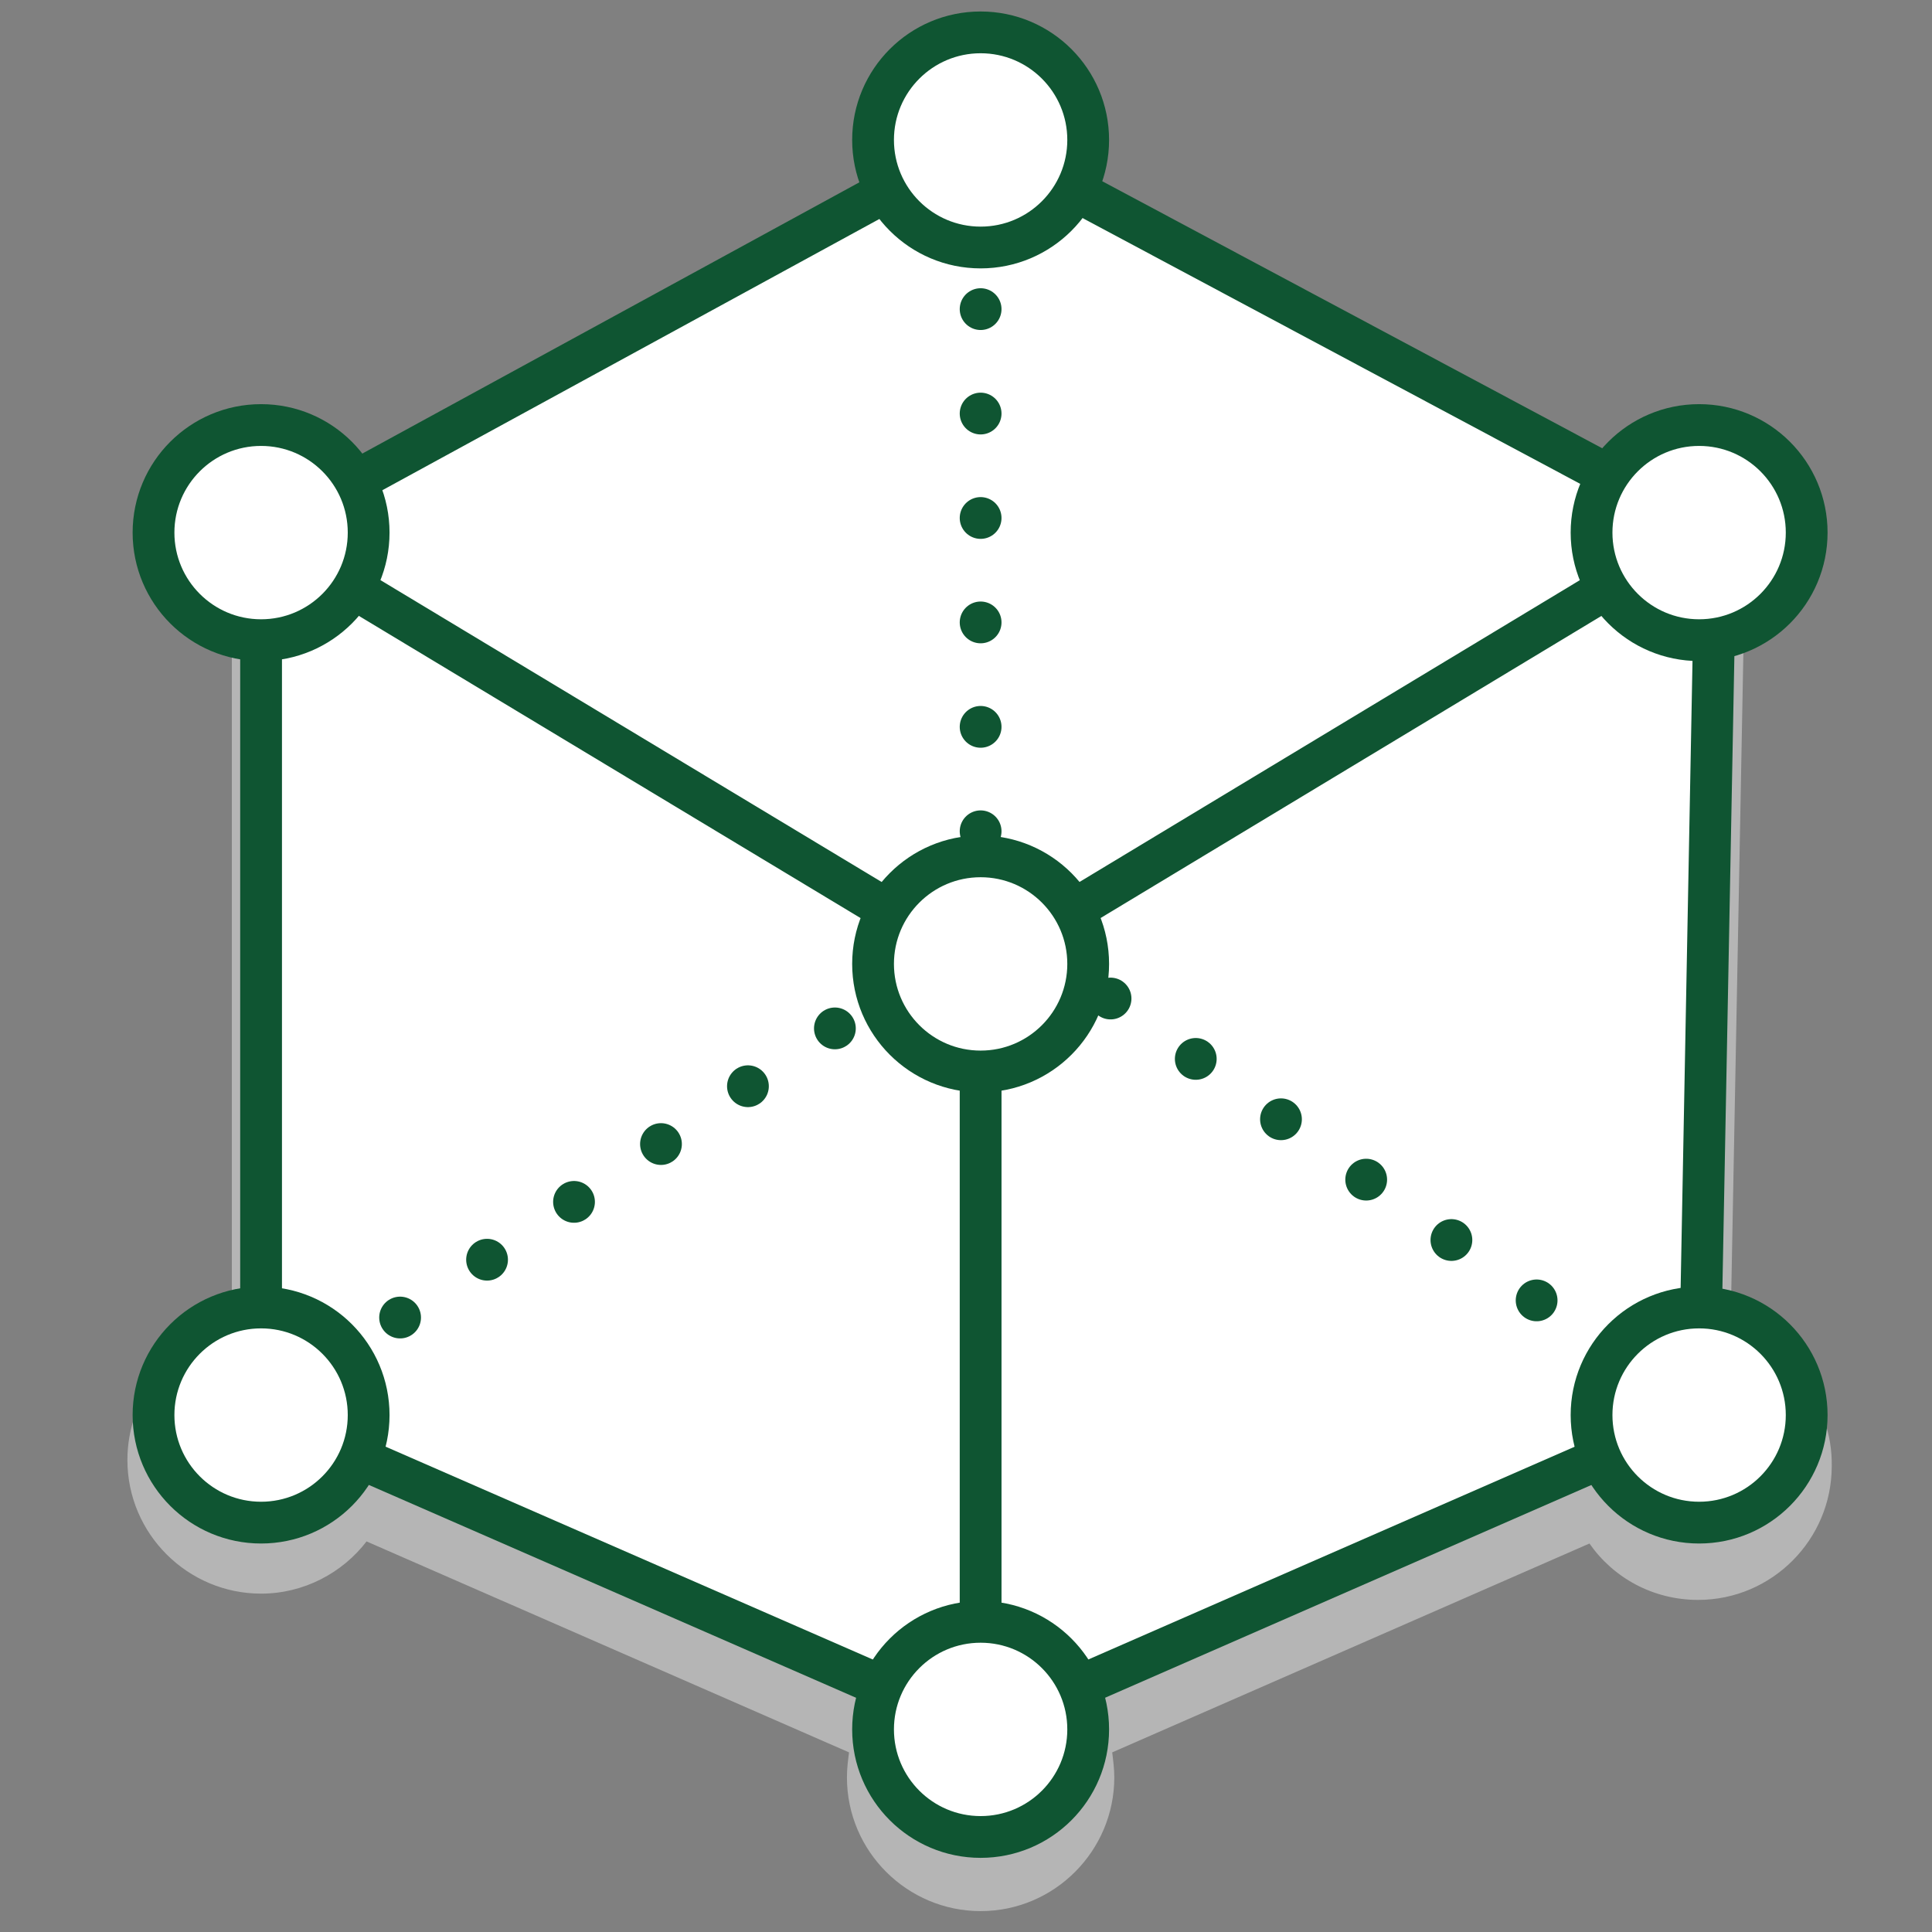 <?xml version="1.0" encoding="utf-8"?>
<!-- Generator: Adobe Illustrator 28.1.0, SVG Export Plug-In . SVG Version: 6.00 Build 0)  -->
<svg version="1.1" xmlns="http://www.w3.org/2000/svg" xmlns:xlink="http://www.w3.org/1999/xlink" x="0px" y="0px"
	 viewBox="0 0 185 185" style="enable-background:new 0 0 185 185;" xml:space="preserve">
<rect x="0" y="0" width="185" height="185" fill="#808080" stroke="none"/>
<style type="text/css">
	.st0{display:none;}
	.st1{display:inline;fill:#D2F0FA;}
	.st2{opacity:0.6;fill:#D9D9D9;}
	.st3{opacity:0.6;}
	.st4{fill:#D9D9D9;}
	.st5{opacity:0.6;fill:#D9D9D9;stroke:#D9D9D9;stroke-width:4;stroke-linecap:round;stroke-miterlimit:10;}
	.st6{fill:#D9D9D9;stroke:#D9D9D9;stroke-width:4;stroke-linecap:round;stroke-miterlimit:10;}
	.st7{fill:#D9D9D9;stroke:#D9D9D9;stroke-width:4;stroke-miterlimit:10;}
	.st8{fill:#FFFFFF;stroke:#FFFFFF;stroke-width:4;stroke-miterlimit:10;}
	.st9{fill:none;stroke:#D9D9D9;stroke-width:4;stroke-linecap:round;stroke-linejoin:round;stroke-miterlimit:10;}
	.st10{fill:#FFFFFF;stroke:#0F5532;stroke-width:4;stroke-linecap:round;stroke-miterlimit:10;}
	.st11{fill:#FFFFFF;stroke:#0F5532;stroke-width:4;stroke-linecap:round;stroke-linejoin:round;stroke-miterlimit:10;}
	.st12{fill:#FFFFFF;stroke:#0F5532;stroke-width:4;stroke-miterlimit:10;}
	.st13{fill:#FFFFFF;stroke:#0F5532;stroke-width:4;stroke-linejoin:round;stroke-miterlimit:10;}
	
		.st14{fill-rule:evenodd;clip-rule:evenodd;fill:#FFFFFF;stroke:#0F5532;stroke-width:4;stroke-linecap:round;stroke-miterlimit:10;}
	.st15{fill:#0F5532;}
	.st16{fill-rule:evenodd;clip-rule:evenodd;fill:#FFFFFF;}
	.st17{fill:none;stroke:#C5C5C5;stroke-width:3.795;stroke-linecap:round;stroke-miterlimit:10;}
	.st18{fill:none;stroke:#0F5532;stroke-width:4;stroke-linecap:round;stroke-miterlimit:10;}
	.st19{fill:none;stroke:#C5C5C5;stroke-width:3.795;stroke-miterlimit:10;}
	.st20{fill:#FFFFFF;}
	.st21{fill:none;stroke:#0F5532;stroke-width:4;stroke-miterlimit:10;}
	.st22{fill:#0F5532;stroke:#0F5532;stroke-width:4;stroke-linejoin:round;stroke-miterlimit:10;}
	.st23{fill:#0F5532;stroke:#FFFFFF;stroke-width:4.708;stroke-miterlimit:10;}
	.st24{fill:#FFFFFF;stroke:#0F5532;stroke-width:3.442;stroke-miterlimit:10;}
	.st25{fill:none;stroke:#C5C5C5;stroke-width:3.261;stroke-miterlimit:10;}
	.st26{fill:none;stroke:#C5C5C5;stroke-width:3.198;stroke-linecap:round;stroke-miterlimit:10;}
	.st27{fill:none;stroke:#0F5532;stroke-width:4;stroke-linecap:round;stroke-linejoin:round;stroke-miterlimit:10;}
	.st28{fill:none;stroke:#C5C5C5;stroke-width:4.208;stroke-linecap:round;stroke-miterlimit:10;}
	.st29{fill:#0F5532;stroke:#FFFFFF;stroke-width:6.162;stroke-miterlimit:10;}
	.st30{fill:#0F5532;stroke:#FFFFFF;stroke-width:3.992;stroke-miterlimit:10;}
	.st31{fill-rule:evenodd;clip-rule:evenodd;fill:#FFFFFF;stroke:#0F5532;stroke-width:4;stroke-miterlimit:10;}
	
		.st32{fill-rule:evenodd;clip-rule:evenodd;fill:#FFFFFF;stroke:#0F5532;stroke-width:4;stroke-linejoin:round;stroke-miterlimit:10;}
	.st33{fill-rule:evenodd;clip-rule:evenodd;fill:#0F5532;}
	.st34{fill:#343B43;}
	.st35{fill:#0F5532;stroke:#FFFFFF;stroke-width:4;stroke-miterlimit:10;}
	.st36{fill:#0F5532;stroke:#0F5532;stroke-width:4;stroke-miterlimit:10;}
	.st37{fill:none;stroke:#0F5532;stroke-width:4;stroke-linejoin:round;stroke-miterlimit:10;}
	.st38{fill:#FFFFFF;stroke:#0F5532;stroke-miterlimit:10;}
	.st39{fill:none;stroke:#FFFFFF;stroke-width:4;stroke-linecap:round;stroke-linejoin:round;stroke-miterlimit:10;}
	.st40{fill:none;stroke:#0F5532;stroke-width:3.5;stroke-linecap:round;stroke-linejoin:round;stroke-miterlimit:10;}
	.st41{fill:none;stroke:#4C4238;stroke-width:3.03;stroke-linecap:round;stroke-linejoin:round;stroke-miterlimit:10;}
	.st42{fill:none;stroke:#FFFFFF;stroke-width:3;stroke-linecap:round;stroke-linejoin:round;stroke-dasharray:11.724,11.724;}
	.st43{fill:#0F5532;stroke:#FFFFFF;stroke-width:4;stroke-linecap:round;stroke-linejoin:round;stroke-miterlimit:10;}
	.st44{fill:none;stroke:#0F5532;stroke-width:3.905;stroke-linecap:round;stroke-linejoin:round;stroke-miterlimit:10;}
	.st45{opacity:0.6;fill:none;stroke:#D9D9D9;stroke-width:4;stroke-linecap:round;stroke-miterlimit:10;}
	.st46{fill:#0F5532;stroke:#0F5532;stroke-width:4;stroke-linecap:round;stroke-miterlimit:10;}
	.st47{fill:#FFFFFF;stroke:#0F5532;stroke-width:2.799;stroke-linejoin:round;stroke-miterlimit:10;}
	.st48{fill:#FFFFFF;stroke:#0F5532;stroke-width:2.064;stroke-linejoin:round;stroke-miterlimit:10;}
	.st49{fill:none;stroke:#0F5532;stroke-width:4;stroke-miterlimit:10;enable-background:new    ;}
	.st50{fill:#FFFFFF;stroke:#0F5532;stroke-width:2.338;stroke-linejoin:round;stroke-miterlimit:10;}
	.st51{fill:none;stroke:#0F5532;stroke-width:4.694;stroke-miterlimit:10;enable-background:new    ;}
	
		.st52{fill-rule:evenodd;clip-rule:evenodd;fill:#FFFFFF;stroke:#0F5532;stroke-width:4;stroke-linecap:round;stroke-linejoin:round;stroke-miterlimit:10;}
	.st53{fill:#FFFFFF;stroke:#0F5532;stroke-width:1.677;stroke-linejoin:round;stroke-miterlimit:10;}
	.st54{fill:none;stroke:#0F5532;stroke-width:4;stroke-linecap:round;stroke-miterlimit:10;stroke-dasharray:0,10;}
	.st55{fill:#FFFFFF;stroke:#FFFFFF;stroke-width:1.916;stroke-miterlimit:10;}
	.st56{fill:#0F5532;stroke:#FFFFFF;stroke-width:1.919;stroke-miterlimit:10;}
	.st57{enable-background:new    ;}
	.st58{fill:none;stroke:#0F5532;stroke-width:5;stroke-linecap:round;stroke-miterlimit:10;}
	.st59{fill:none;stroke:#0F5532;stroke-width:5;stroke-linecap:round;stroke-miterlimit:10;stroke-dasharray:0,13.233;}
	.st60{fill:none;stroke:#C5C5C5;stroke-width:4;stroke-miterlimit:10;}
	.st61{fill:#FFFFFF;stroke:#0F5532;stroke-width:3.337;stroke-linecap:round;stroke-linejoin:round;stroke-miterlimit:10;}
	.st62{fill:none;stroke:#0F5532;stroke-width:3.337;stroke-linecap:round;stroke-linejoin:round;stroke-miterlimit:10;}
</style>
<g id="Tekst" class="st0">
	<rect x="-1074.1" y="-2440.2" class="st1" width="1690.8" height="3461.9"/>
</g>
<g id="Schaduw">
	<path class="st2" d="M165.7,127.9l1.4-73.9L93.9,14.8L22.2,54v73.3c-5.7,1.3-10,6.4-10,12.5c0,7.1,5.8,12.8,12.8,12.8
		c4.1,0,7.8-2,10.1-5l46.2,20.2c-0.1,0.8-0.2,1.5-0.2,2.4c0,7.1,5.8,12.8,12.8,12.8c7.1,0,12.8-5.8,12.8-12.8c0-0.8-0.1-1.6-0.2-2.4
		l45.7-20c2.3,3.3,6.1,5.4,10.4,5.4c7.1,0,12.8-5.8,12.8-12.8C175.5,134.3,171.3,129.3,165.7,127.9z"/>
</g>
<g id="Iconen">
	<polygon class="st12" points="25,135.5 25,51 93.9,13.4 164.3,51 162.7,135.5 93.9,165.6 	"/>
	<line class="st54" x1="96.6" y1="87.4" x2="36.9" y2="127.1"/>
	<line class="st54" x1="93.9" y1="19.6" x2="93.9" y2="86.8"/>
	<line class="st54" x1="155.3" y1="130.3" x2="93.9" y2="86.8"/>
	<circle class="st12" cx="25" cy="135.5" r="10.3"/>
	<circle class="st12" cx="162.7" cy="135.5" r="10.3"/>
	<circle class="st12" cx="93.9" cy="13.4" r="10.3"/>
	<polyline class="st21" points="25,51 93.9,92.5 162.7,51 	"/>
	<line class="st12" x1="93.9" y1="165.6" x2="93.9" y2="86.8"/>
	<circle class="st12" cx="25" cy="51" r="10.3"/>
	<circle class="st12" cx="162.7" cy="51" r="10.3"/>
	<circle class="st12" cx="93.9" cy="165.6" r="10.3"/>
	<circle class="st12" cx="93.9" cy="92.3" r="10.3"/>
</g>
</svg>
